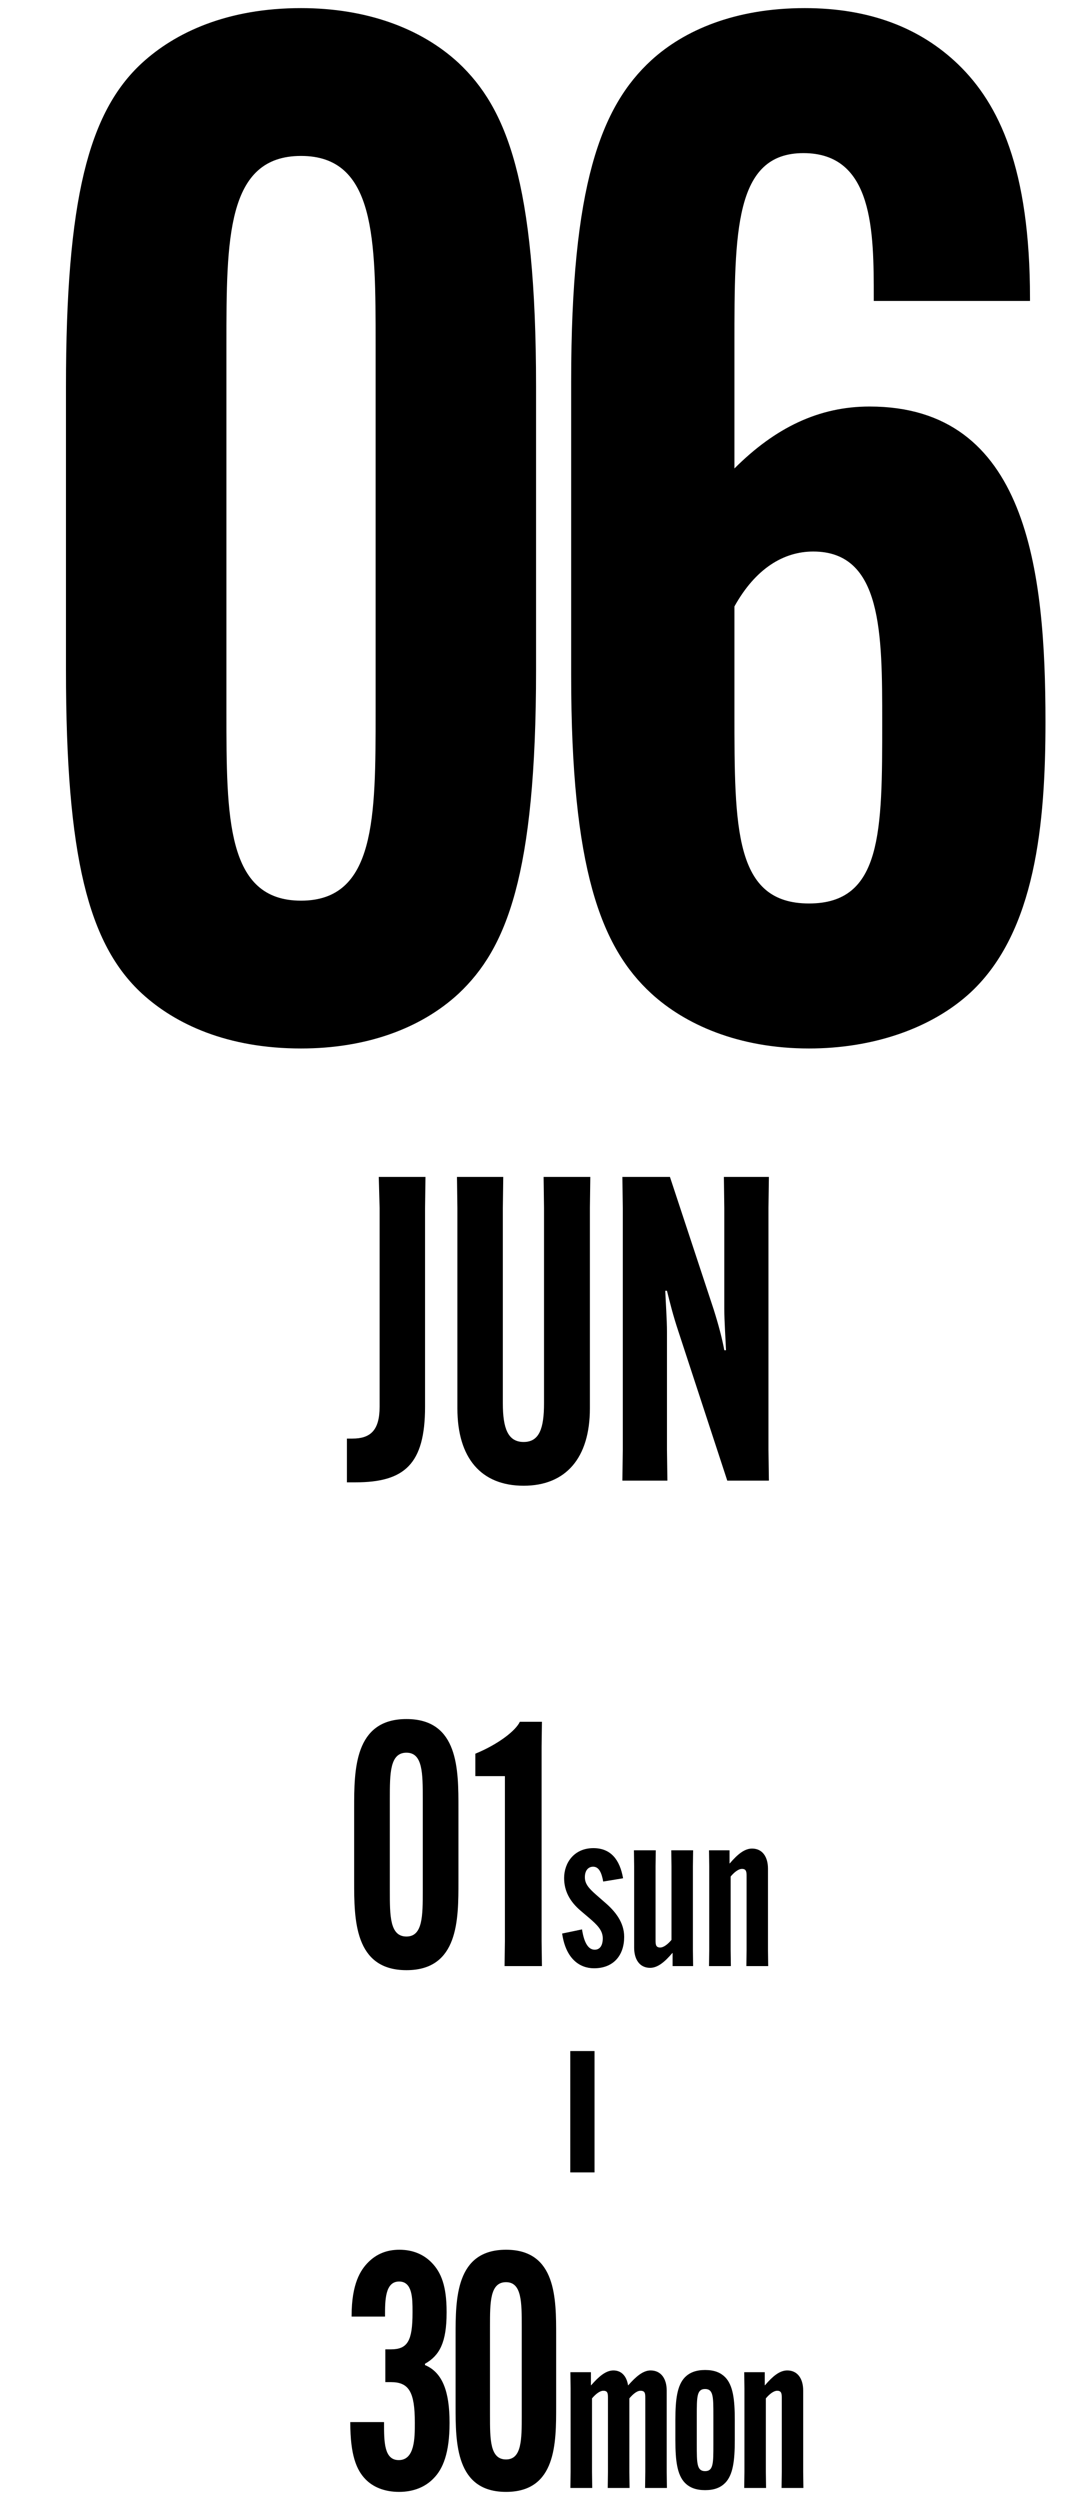 <svg width="90" height="206" viewBox="0 0 90 206" fill="none" xmlns="http://www.w3.org/2000/svg">
<path d="M44.181 31.872V55.188C44.181 72.124 41.745 78.156 37.801 81.868C34.669 84.768 30.145 86.392 24.809 86.392C18.777 86.392 14.485 84.42 11.701 81.868C7.293 77.808 5.437 70.616 5.437 55.188V31.872C5.437 16.444 7.293 9.252 11.701 5.192C14.485 2.64 18.777 0.668 24.809 0.668C30.145 0.668 34.669 2.292 37.801 5.192C41.745 8.904 44.181 14.936 44.181 31.872ZM18.661 28.392V58.668C18.661 67.368 18.661 74.212 24.809 74.212C30.957 74.212 30.957 67.368 30.957 58.668V28.392C30.957 19.692 30.957 12.848 24.809 12.848C18.661 12.848 18.661 19.692 18.661 28.392ZM60.53 28.392V38.6C63.894 35.236 67.49 33.496 71.666 33.496C84.658 33.496 86.166 46.952 86.166 59.48C86.166 67.832 85.354 76.764 80.018 81.752C76.77 84.768 71.898 86.392 66.678 86.392C60.878 86.392 56.47 84.42 53.686 81.868C49.51 78.04 47.074 71.544 47.074 55.652V31.408C47.074 15.284 49.51 8.788 53.686 4.96C56.354 2.524 60.53 0.668 66.33 0.668C71.666 0.668 75.842 2.292 78.974 5.308C82.338 8.556 84.89 13.892 84.89 24.564V24.796H72.014V24.564C72.014 19.112 72.014 12.616 66.214 12.616C60.53 12.616 60.53 19.112 60.53 28.392ZM67.026 45.444C64.59 45.444 62.27 46.836 60.53 49.968V58.668C60.53 68.296 60.53 74.444 66.678 74.444C72.71 74.444 72.71 68.528 72.71 59.48C72.71 52.172 72.71 45.444 67.026 45.444Z" fill="black"/>
<path d="M28.592 122.14V118.535H29.047C30.517 118.535 31.287 117.87 31.287 115.91V99.53L31.217 96.975H35.067L35.032 99.53V115.91C35.032 120.635 33.352 122.14 29.292 122.14H28.592ZM44.802 96.975H48.652L48.617 99.53V116.05C48.617 120.145 46.622 122.42 43.157 122.42C39.657 122.42 37.697 120.145 37.697 116.05V99.53L37.662 96.975H41.477L41.442 99.53V115.63C41.442 117.695 41.862 118.815 43.157 118.815C44.452 118.815 44.837 117.695 44.837 115.63V99.53L44.802 96.975ZM51.295 122L51.33 119.445V99.53L51.295 96.975H55.215L58.82 107.895C59.24 109.225 59.52 110.31 59.695 111.255H59.835C59.8 110.31 59.695 108.875 59.695 107.86V99.53L59.66 96.975H63.37L63.335 99.53V119.445L63.37 122H59.94L55.915 109.715C55.46 108.35 55.215 107.335 54.97 106.355H54.83C54.865 107.3 54.97 108.735 54.97 109.75V119.445L55.005 122H51.295Z" fill="black"/>
<path d="M37.784 155C37.784 158.136 37.812 162.336 33.5 162.336C29.188 162.336 29.188 158.136 29.188 155V149.008C29.188 145.844 29.188 141.644 33.5 141.644C37.812 141.644 37.784 145.844 37.784 149.008V155ZM32.128 155.784C32.128 157.856 32.128 159.564 33.5 159.564C34.844 159.564 34.844 157.856 34.844 155.784V148.224C34.844 146.124 34.844 144.416 33.5 144.416C32.128 144.416 32.128 146.124 32.128 148.224V155.784ZM41.613 146.348H39.177V144.5C41.081 143.716 42.509 142.596 42.845 141.868H44.665L44.637 143.912V159.956L44.665 162H41.585L41.613 159.956V146.348ZM46.331 159.318L47.969 158.976C48.149 160.164 48.527 160.65 49.013 160.65C49.463 160.65 49.679 160.272 49.679 159.714C49.679 159.048 49.211 158.598 48.563 158.04L47.843 157.428C46.979 156.69 46.493 155.826 46.493 154.746C46.493 153.486 47.321 152.28 48.905 152.28C50.327 152.28 51.083 153.216 51.353 154.764L49.715 155.034C49.589 154.332 49.373 153.81 48.887 153.81C48.473 153.81 48.203 154.134 48.203 154.674C48.203 155.214 48.509 155.574 49.121 156.114L49.841 156.744C50.687 157.464 51.443 158.382 51.443 159.588C51.443 161.118 50.561 162.18 48.959 162.18C47.735 162.18 46.619 161.352 46.331 159.318ZM57.107 160.686L57.125 162H55.433V160.92H55.415C54.785 161.658 54.209 162.144 53.579 162.144C52.697 162.144 52.265 161.424 52.265 160.488V153.774L52.247 152.46H54.047L54.029 153.774V159.84C54.029 160.182 54.029 160.47 54.407 160.47C54.713 160.47 55.073 160.164 55.343 159.84V153.774L55.325 152.46H57.125L57.107 153.774V160.686ZM58.453 153.774L58.435 152.46H60.127V153.54H60.145C60.776 152.802 61.352 152.316 61.981 152.316C62.864 152.316 63.295 153.036 63.295 153.972V160.686L63.313 162H61.514L61.532 160.686V154.62C61.532 154.278 61.532 153.99 61.154 153.99C60.847 153.99 60.487 154.296 60.218 154.62V160.686L60.236 162H58.435L58.453 160.686V153.774Z" fill="black"/>
<path d="M28.87 199.573H31.651V199.627C31.651 201.193 31.651 202.705 32.866 202.705C34.189 202.705 34.189 200.869 34.189 199.654V199.6C34.189 197.089 33.703 196.279 32.218 196.279H31.759V193.579H32.218C33.595 193.579 34 192.877 34 190.555V190.474C34 189.394 34 187.99 32.893 187.99C31.732 187.99 31.732 189.556 31.732 190.825V190.879H28.978V190.825C28.978 188.179 29.707 187.045 30.355 186.397C31.03 185.722 31.867 185.371 32.92 185.371C34.054 185.371 34.945 185.776 35.593 186.451C36.349 187.234 36.808 188.341 36.808 190.474V190.555C36.808 193.039 36.214 194.092 35.026 194.767V194.875C36.457 195.469 37.051 197.035 37.051 199.6V199.654C37.051 202.111 36.511 203.434 35.728 204.217C35.053 204.919 34.081 205.324 32.893 205.324C31.678 205.324 30.733 204.919 30.112 204.271C29.383 203.515 28.87 202.3 28.87 199.627V199.573ZM45.837 198.25C45.837 201.274 45.864 205.324 41.706 205.324C37.548 205.324 37.548 201.274 37.548 198.25V192.472C37.548 189.421 37.548 185.371 41.706 185.371C45.864 185.371 45.837 189.421 45.837 192.472V198.25ZM40.383 199.006C40.383 201.004 40.383 202.651 41.706 202.651C43.002 202.651 43.002 201.004 43.002 199.006V191.716C43.002 189.691 43.002 188.044 41.706 188.044C40.383 188.044 40.383 189.691 40.383 191.716V199.006ZM47.028 196.774L47.01 195.46H48.702V196.54H48.72C49.35 195.82 49.926 195.316 50.556 195.316C51.258 195.316 51.654 195.838 51.762 196.54H51.78C52.41 195.82 53.004 195.316 53.616 195.316C54.498 195.316 54.948 196.018 54.948 196.972V203.686L54.966 205H53.166L53.184 203.686V197.62C53.184 197.242 53.184 196.99 52.788 196.99C52.482 196.99 52.14 197.296 51.87 197.62V203.686L51.888 205H50.088L50.106 203.686V197.62C50.106 197.242 50.106 196.99 49.728 196.99C49.422 196.99 49.062 197.296 48.792 197.62V203.686L48.81 205H47.01L47.028 203.686V196.774ZM58.111 205.18C57.355 205.18 56.833 204.964 56.455 204.586C55.807 203.92 55.663 202.75 55.663 201.076V199.384C55.663 197.71 55.807 196.54 56.455 195.874C56.833 195.496 57.355 195.28 58.111 195.28C58.885 195.28 59.389 195.496 59.767 195.874C60.415 196.54 60.559 197.71 60.559 199.384V201.076C60.559 202.75 60.415 203.92 59.767 204.586C59.389 204.964 58.885 205.18 58.111 205.18ZM58.111 203.614C58.795 203.614 58.795 202.966 58.795 201.418V199.042C58.795 197.494 58.795 196.846 58.111 196.846C57.427 196.846 57.427 197.494 57.427 199.042V201.418C57.427 202.966 57.427 203.614 58.111 203.614ZM61.355 196.774L61.337 195.46H63.029V196.54H63.047C63.677 195.802 64.253 195.316 64.883 195.316C65.765 195.316 66.197 196.036 66.197 196.972V203.686L66.215 205H64.415L64.433 203.686V197.62C64.433 197.278 64.433 196.99 64.055 196.99C63.749 196.99 63.389 197.296 63.119 197.62V203.686L63.137 205H61.337L61.355 203.686V196.774Z" fill="black"/>
<line x1="48" y1="169" x2="48" y2="179" stroke="black" stroke-width="2"/>
</svg>
